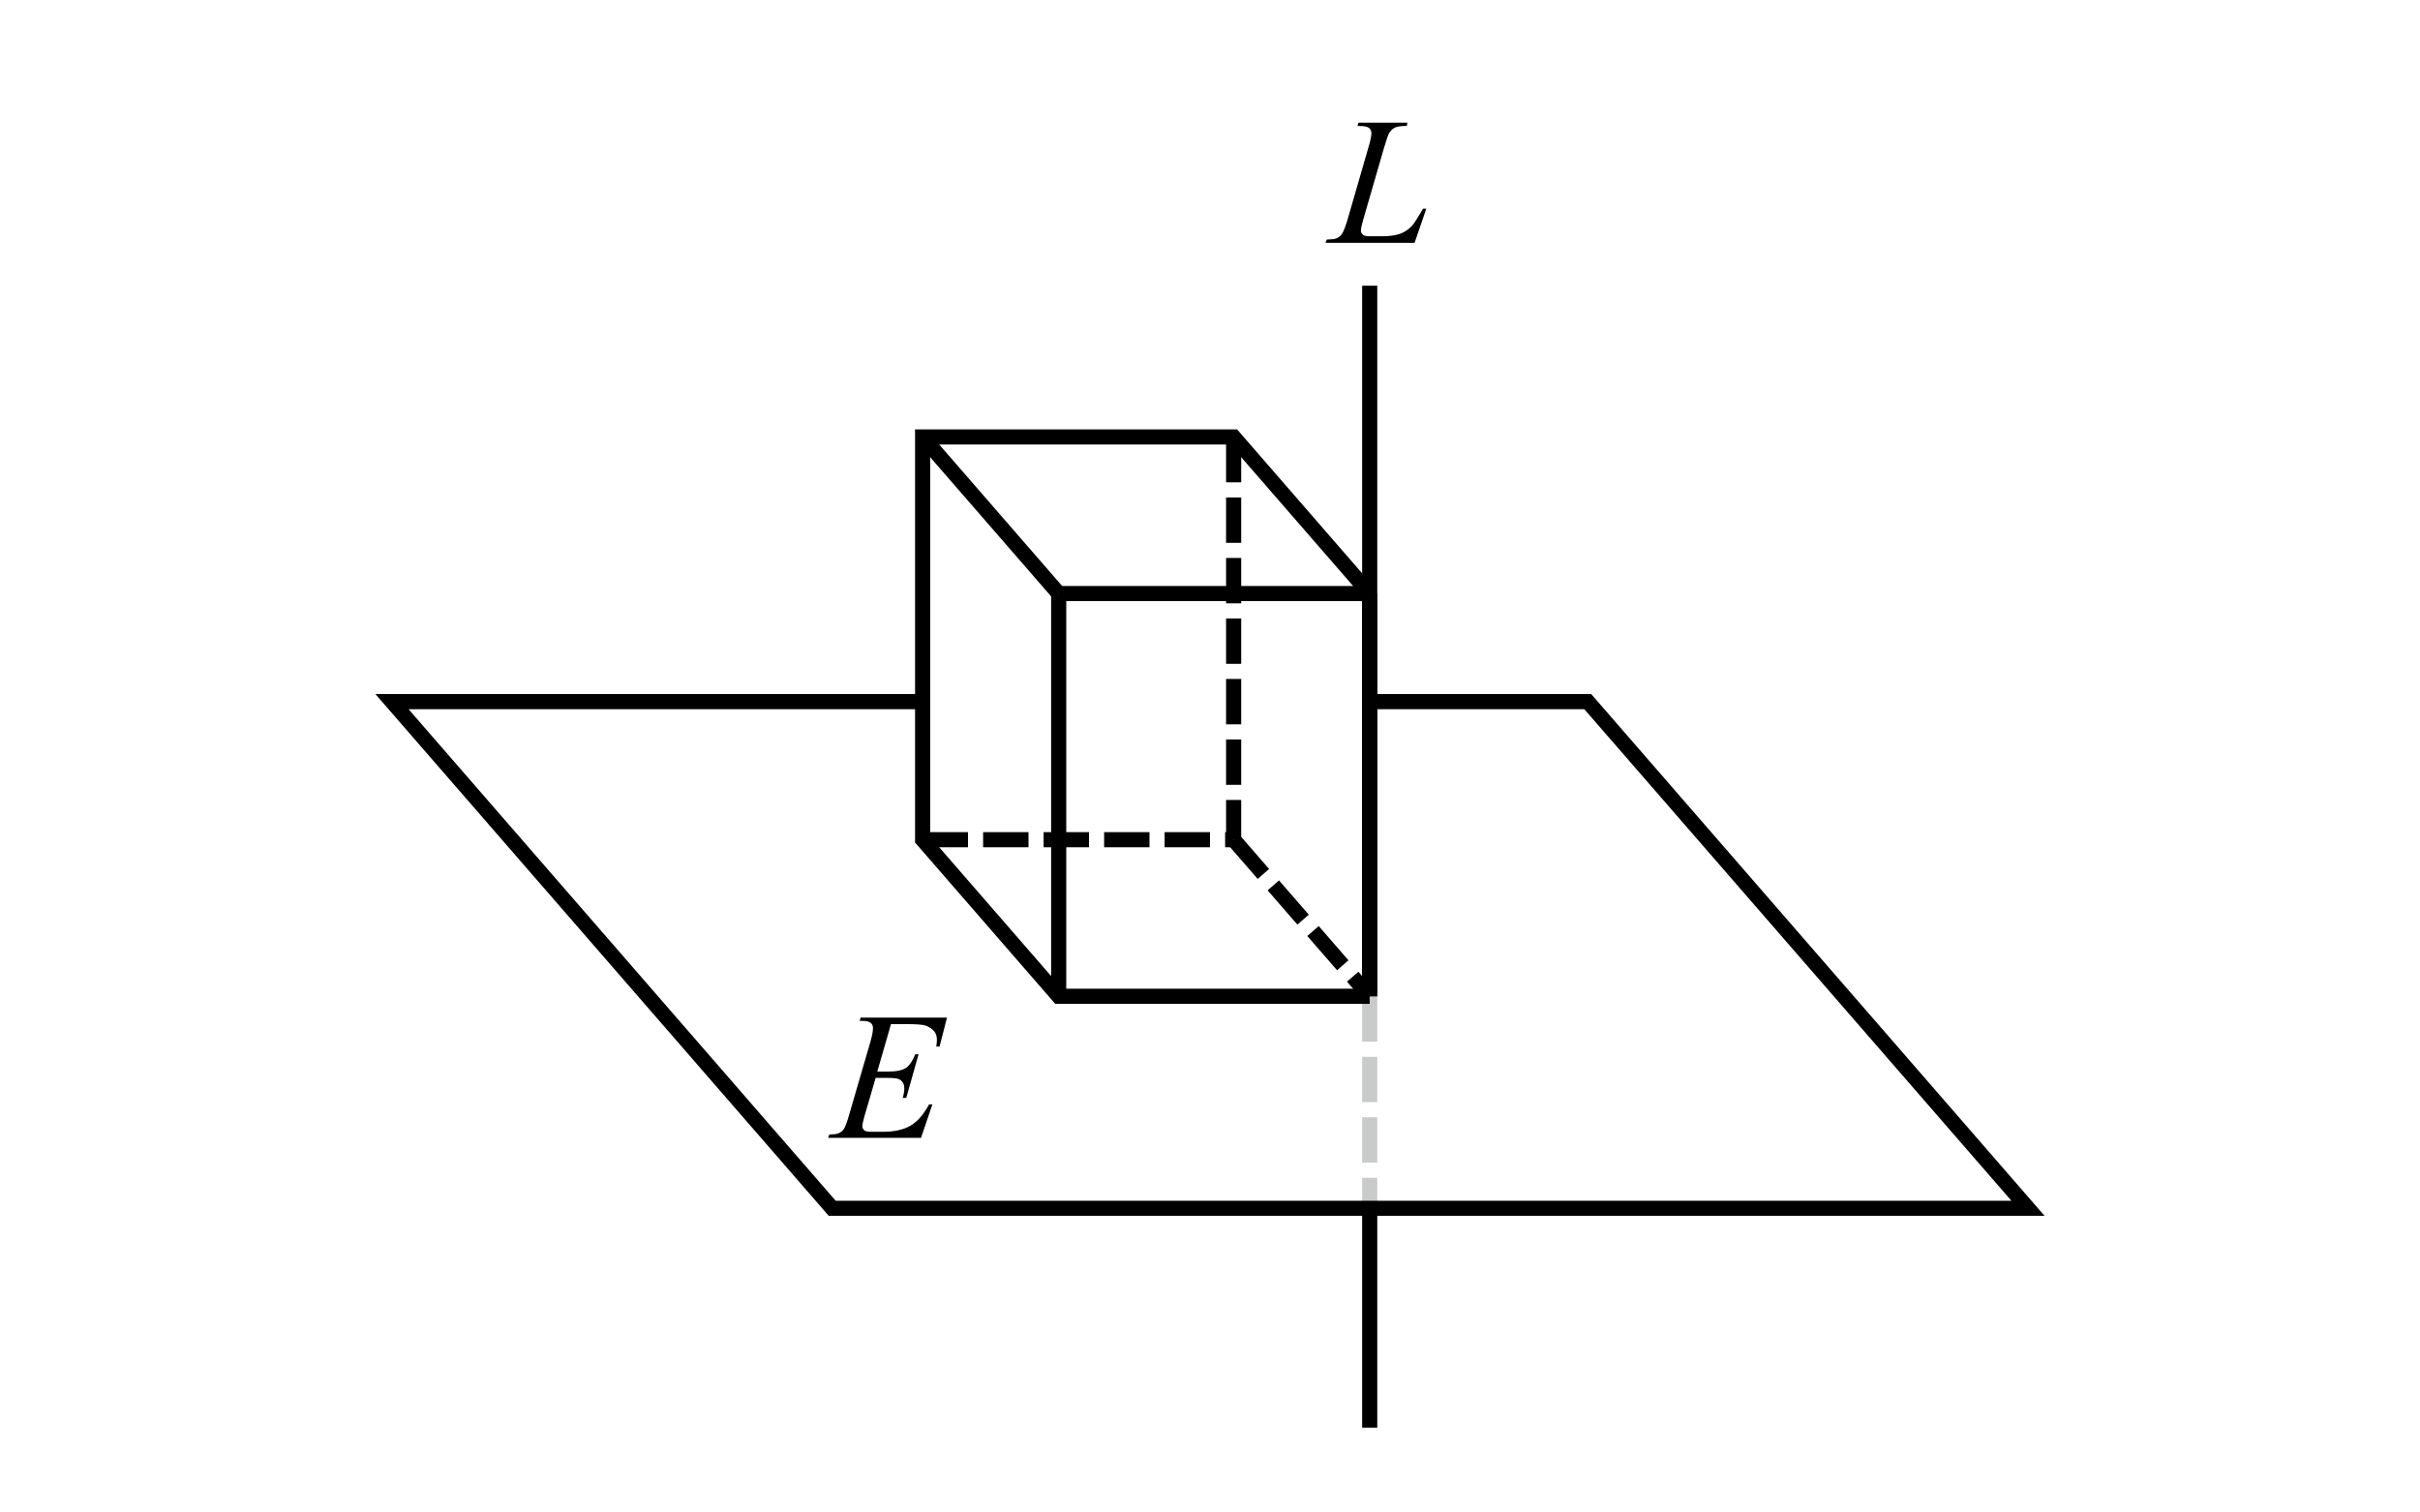 <?xml version="1.0" encoding="utf-8"?>
<!-- Generator: Adobe Illustrator 16.0.3, SVG Export Plug-In . SVG Version: 6.00 Build 0)  -->
<!DOCTYPE svg PUBLIC "-//W3C//DTD SVG 1.1//EN" "http://www.w3.org/Graphics/SVG/1.1/DTD/svg11.dtd">
<svg version="1.1" id="Layer_1" xmlns="http://www.w3.org/2000/svg" xmlns:xlink="http://www.w3.org/1999/xlink" x="0px" y="0px"
	 width="160px" height="100px" viewBox="0 0 160 100" enable-background="new 0 0 160 100" xml:space="preserve">
<g>
	
		<line fill="none" stroke="#C9CACA" stroke-miterlimit="10" stroke-dasharray="3,1" x1="90.559" y1="65.871" x2="90.559" y2="79.89"/>
	<line fill="none" stroke="#000000" stroke-miterlimit="10" x1="90.559" y1="79.89" x2="90.559" y2="94.39"/>
	<g>
		
			<line fill="none" stroke="#000000" stroke-miterlimit="10" stroke-dasharray="3,1" x1="81.563" y1="55.518" x2="90.559" y2="65.871"/>
		<line fill="none" stroke="#000000" stroke-miterlimit="10" stroke-dasharray="3,1" x1="61" y1="55.518" x2="81.563" y2="55.518"/>
		
			<line fill="none" stroke="#000000" stroke-miterlimit="10" stroke-dasharray="3,1" x1="81.563" y1="28.89" x2="81.563" y2="55.518"/>
	</g>
	<line fill="none" stroke="#000000" stroke-miterlimit="10" x1="61" y1="28.89" x2="69.996" y2="39.244"/>
	<polyline fill="none" stroke="#000000" stroke-miterlimit="10" points="61,46.39 25.917,46.39 55.024,79.89 134.084,79.89 
		104.977,46.39 90.559,46.39 	"/>
	<line fill="none" stroke="#000000" stroke-miterlimit="10" x1="69.996" y1="39.244" x2="90.559" y2="39.244"/>
	<polyline fill="none" stroke="#000000" stroke-miterlimit="10" points="90.559,65.871 69.996,65.871 61,55.518 61,28.89 
		81.563,28.89 90.559,39.244 	"/>
	<line fill="none" stroke="#000000" stroke-miterlimit="10" x1="69.996" y1="65.871" x2="69.996" y2="39.244"/>
	<line fill="none" stroke="#000000" stroke-miterlimit="10" x1="90.559" y1="39.244" x2="90.559" y2="65.871"/>
	<g>
		<path d="M58.91,67.705l-0.907,3.142h0.743c0.53,0,0.916-0.081,1.153-0.243c0.238-0.162,0.442-0.462,0.615-0.898h0.217
			l-0.813,2.884h-0.234c0.07-0.242,0.105-0.449,0.105-0.621c0-0.168-0.035-0.304-0.104-0.404c-0.068-0.101-0.162-0.177-0.281-0.226
			s-0.369-0.073-0.753-0.073h-0.756l-0.769,2.631c-0.073,0.254-0.11,0.447-0.11,0.58c0,0.103,0.049,0.19,0.146,0.271
			c0.066,0.056,0.232,0.082,0.498,0.082h0.703c0.763,0,1.372-0.135,1.831-0.403s0.87-0.738,1.233-1.406h0.217l-0.75,2.209h-6.141
			l0.075-0.217c0.306-0.009,0.511-0.035,0.614-0.082c0.156-0.069,0.271-0.16,0.341-0.271c0.104-0.16,0.229-0.496,0.375-1.009
			l1.396-4.793c0.108-0.387,0.164-0.682,0.164-0.885c0-0.147-0.054-0.265-0.155-0.349s-0.306-0.127-0.605-0.127h-0.123l0.069-0.217
			h5.707l-0.492,1.916h-0.216c0.027-0.181,0.041-0.33,0.041-0.451c0-0.207-0.051-0.381-0.15-0.521
			c-0.134-0.181-0.326-0.315-0.58-0.41c-0.188-0.069-0.619-0.104-1.295-0.104H58.91V67.705L58.91,67.705z"/>
	</g>
	<g>
		<path d="M93.525,16.057h-5.889l0.082-0.217c0.313-0.009,0.521-0.033,0.627-0.076c0.164-0.069,0.285-0.162,0.363-0.274
			c0.119-0.181,0.25-0.504,0.387-0.974l1.398-4.834c0.117-0.397,0.178-0.69,0.178-0.879c0-0.147-0.055-0.265-0.16-0.347
			c-0.107-0.082-0.313-0.123-0.607-0.123c-0.064,0-0.117-0.002-0.156-0.006l0.068-0.217h3.24L93.01,8.327
			c-0.363,0-0.621,0.035-0.773,0.104c-0.15,0.069-0.277,0.187-0.381,0.347c-0.068,0.104-0.186,0.435-0.346,0.983l-1.377,4.752
			c-0.105,0.358-0.158,0.608-0.158,0.75c0,0.094,0.053,0.185,0.158,0.271c0.064,0.06,0.217,0.088,0.449,0.088h0.77
			c0.561,0,1.002-0.069,1.33-0.211c0.242-0.104,0.465-0.265,0.668-0.476c0.107-0.116,0.303-0.407,0.58-0.873l0.152-0.263h0.219
			L93.525,16.057z"/>
	</g>
	<line fill="none" stroke="#000000" stroke-miterlimit="10" x1="90.559" y1="39.244" x2="90.559" y2="65.871"/>
	<line fill="none" stroke="#000000" stroke-miterlimit="10" x1="90.559" y1="18.89" x2="90.559" y2="39.244"/>
</g>
</svg>

